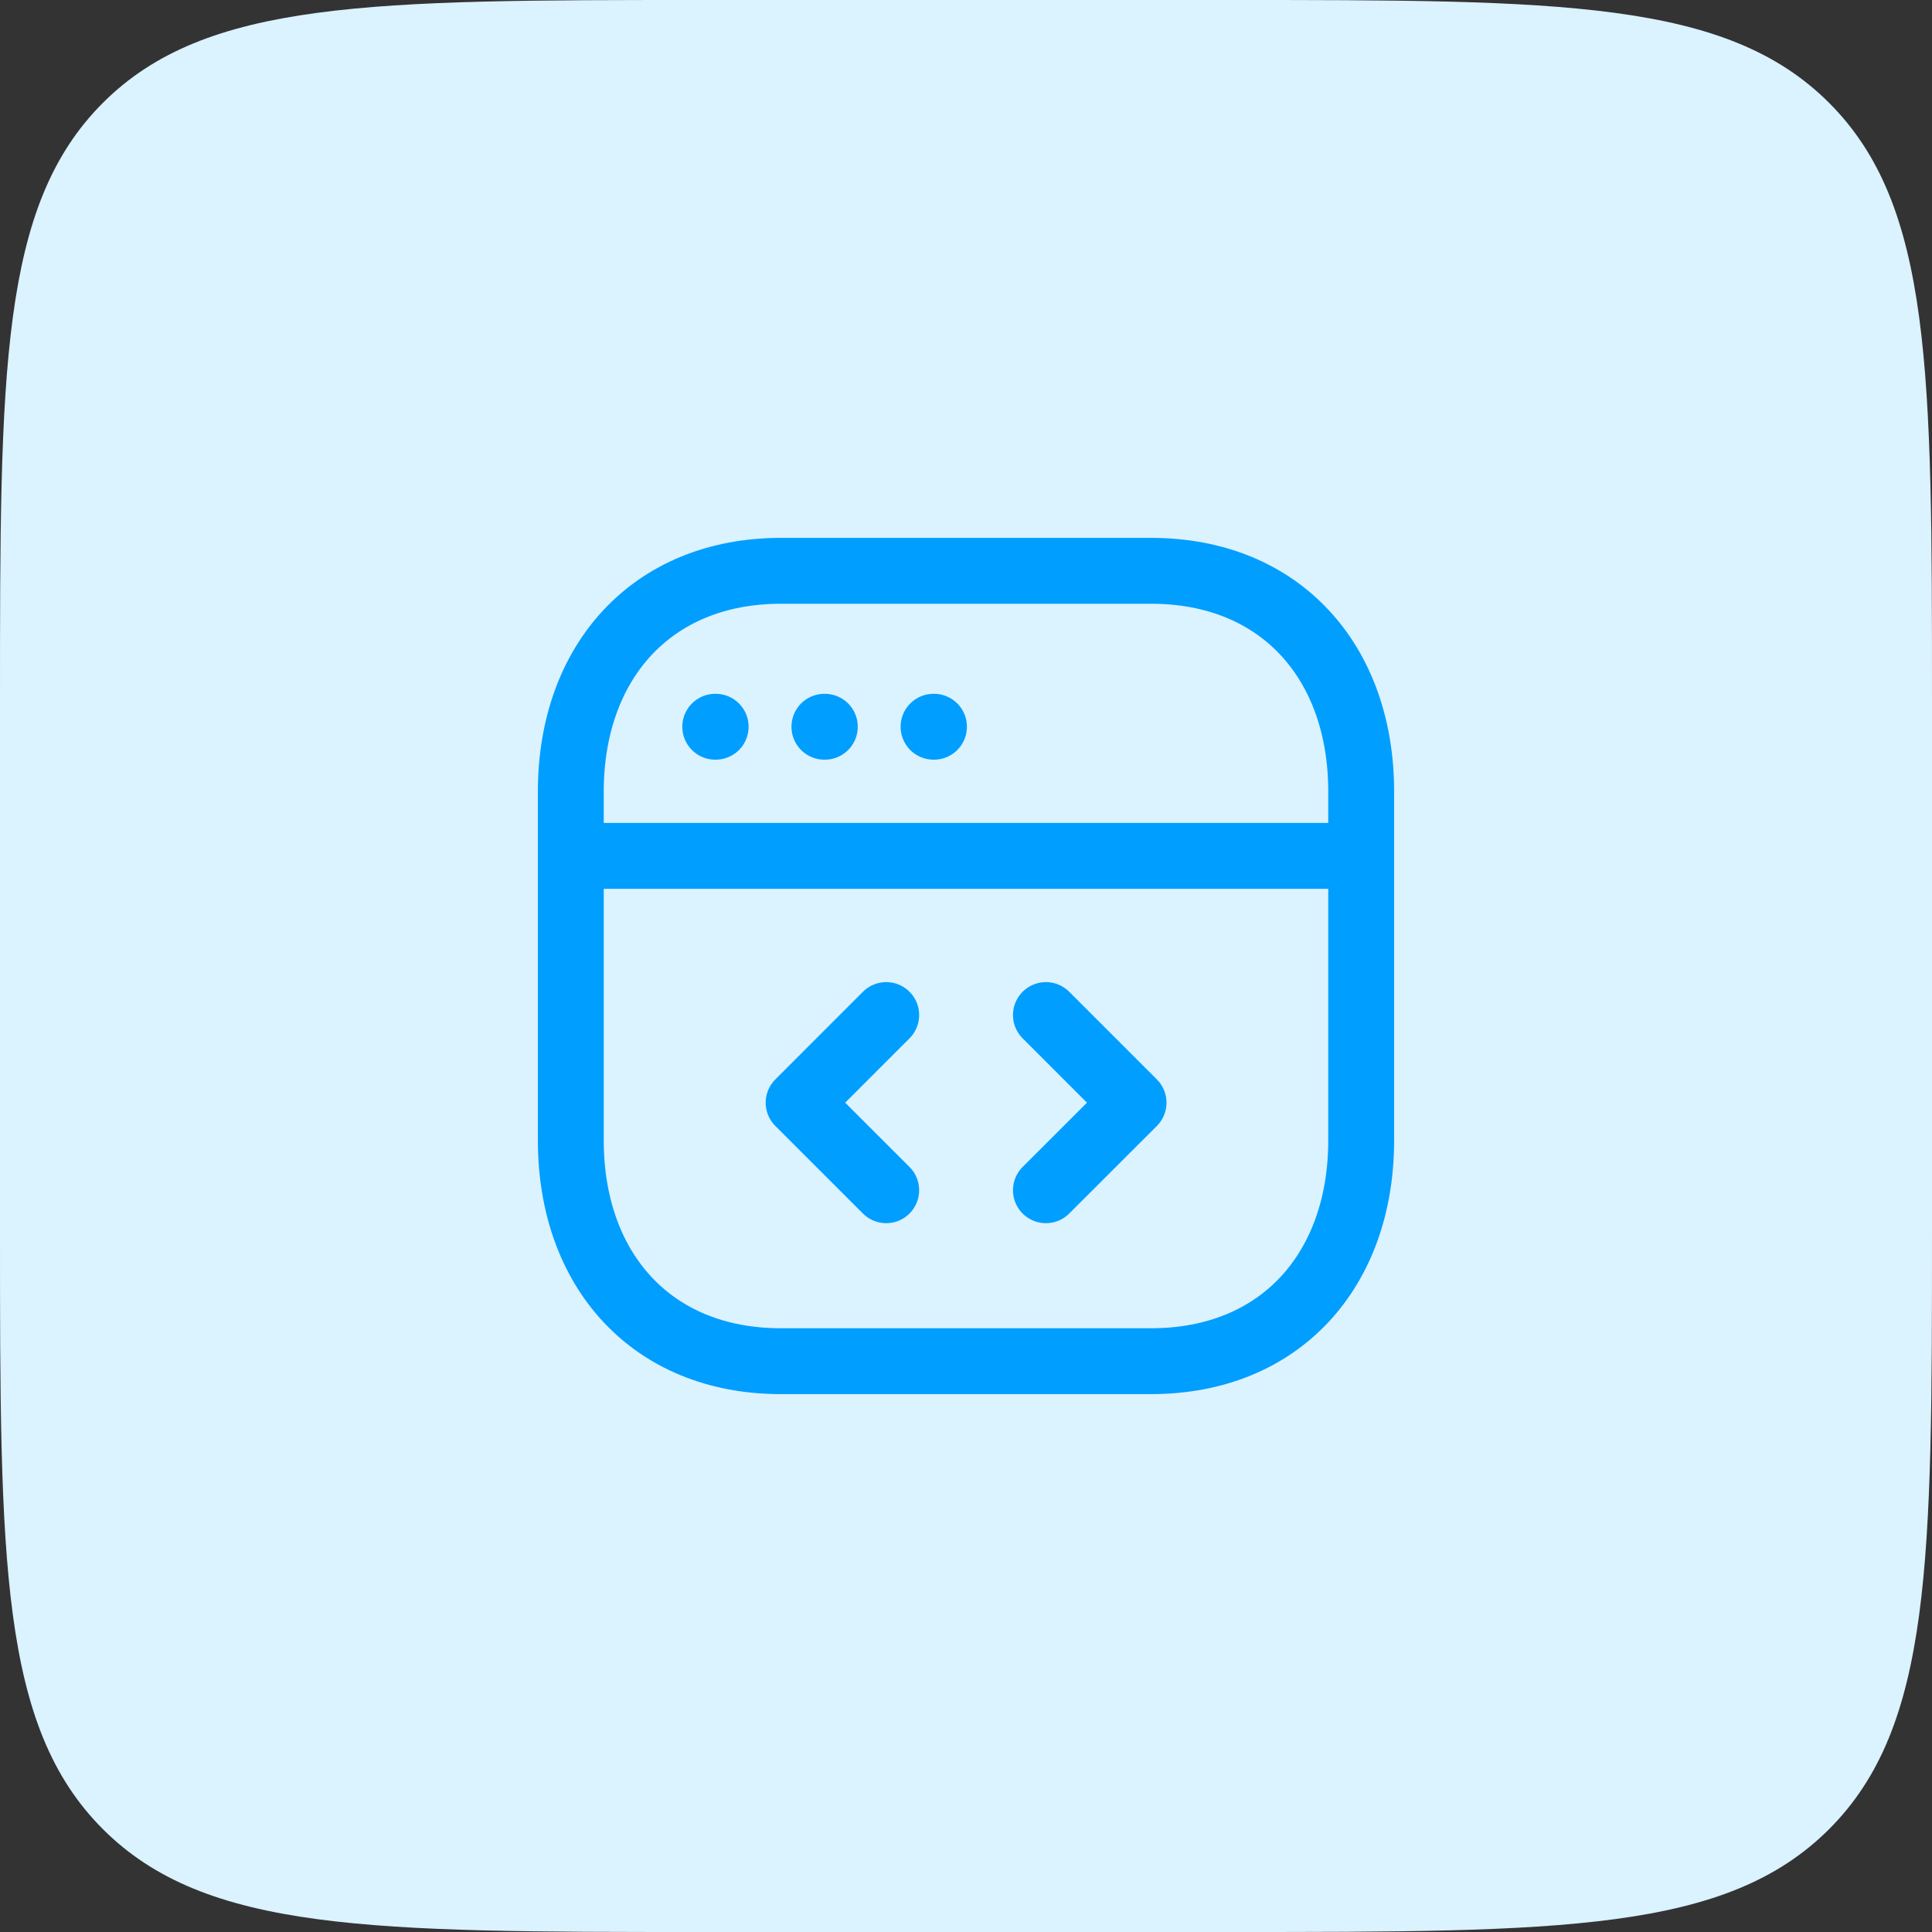 <svg xmlns="http://www.w3.org/2000/svg" width="44" height="44" viewBox="0 0 44 44" fill="none">
<rect x="0" y="0" width="44" height="44" fill="#333333" stroke="none"/>
<path d="M0 16C0 8.458 0 4.686 2.343 2.343C4.686 0 8.458 0 16 0H28C35.542 0 39.314 0 41.657 2.343C44 4.686 44 8.458 44 16V28C44 35.542 44 39.314 41.657 41.657C39.314 44 35.542 44 28 44H16C8.458 44 4.686 44 2.343 41.657C0 39.314 0 35.542 0 28V16Z" fill="#dbf2ff"></path>
<path d="M17.782 13H26.216C29.165 13 31 15.08 31 18.026V25.973C31 28.918 29.165 31 26.215 31H17.782C14.834 31 13 28.918 13 25.973V18.026C13 15.08 14.843 13 17.782 13Z" stroke="#009eff" stroke-width="1.5" stroke-linecap="round" stroke-linejoin="round"></path>
<path d="M16.299 16.551H16.289M18.785 16.551H18.775M21.271 16.551H21.261" stroke="#009eff" stroke-width="1.5" stroke-linecap="round" stroke-linejoin="round"></path><path d="M31 19.492H13" stroke="#009eff" stroke-width="1.5" stroke-linecap="round" stroke-linejoin="round"></path><path d="M20.183 23.117L18.188 25.113L20.183 27.107" stroke="#009eff" stroke-width="1.5" stroke-linecap="round" stroke-linejoin="round"></path><path d="M23.82 23.117L25.816 25.113L23.82 27.107" stroke="#009eff" stroke-width="1.5" stroke-linecap="round" stroke-linejoin="round"></path></svg>